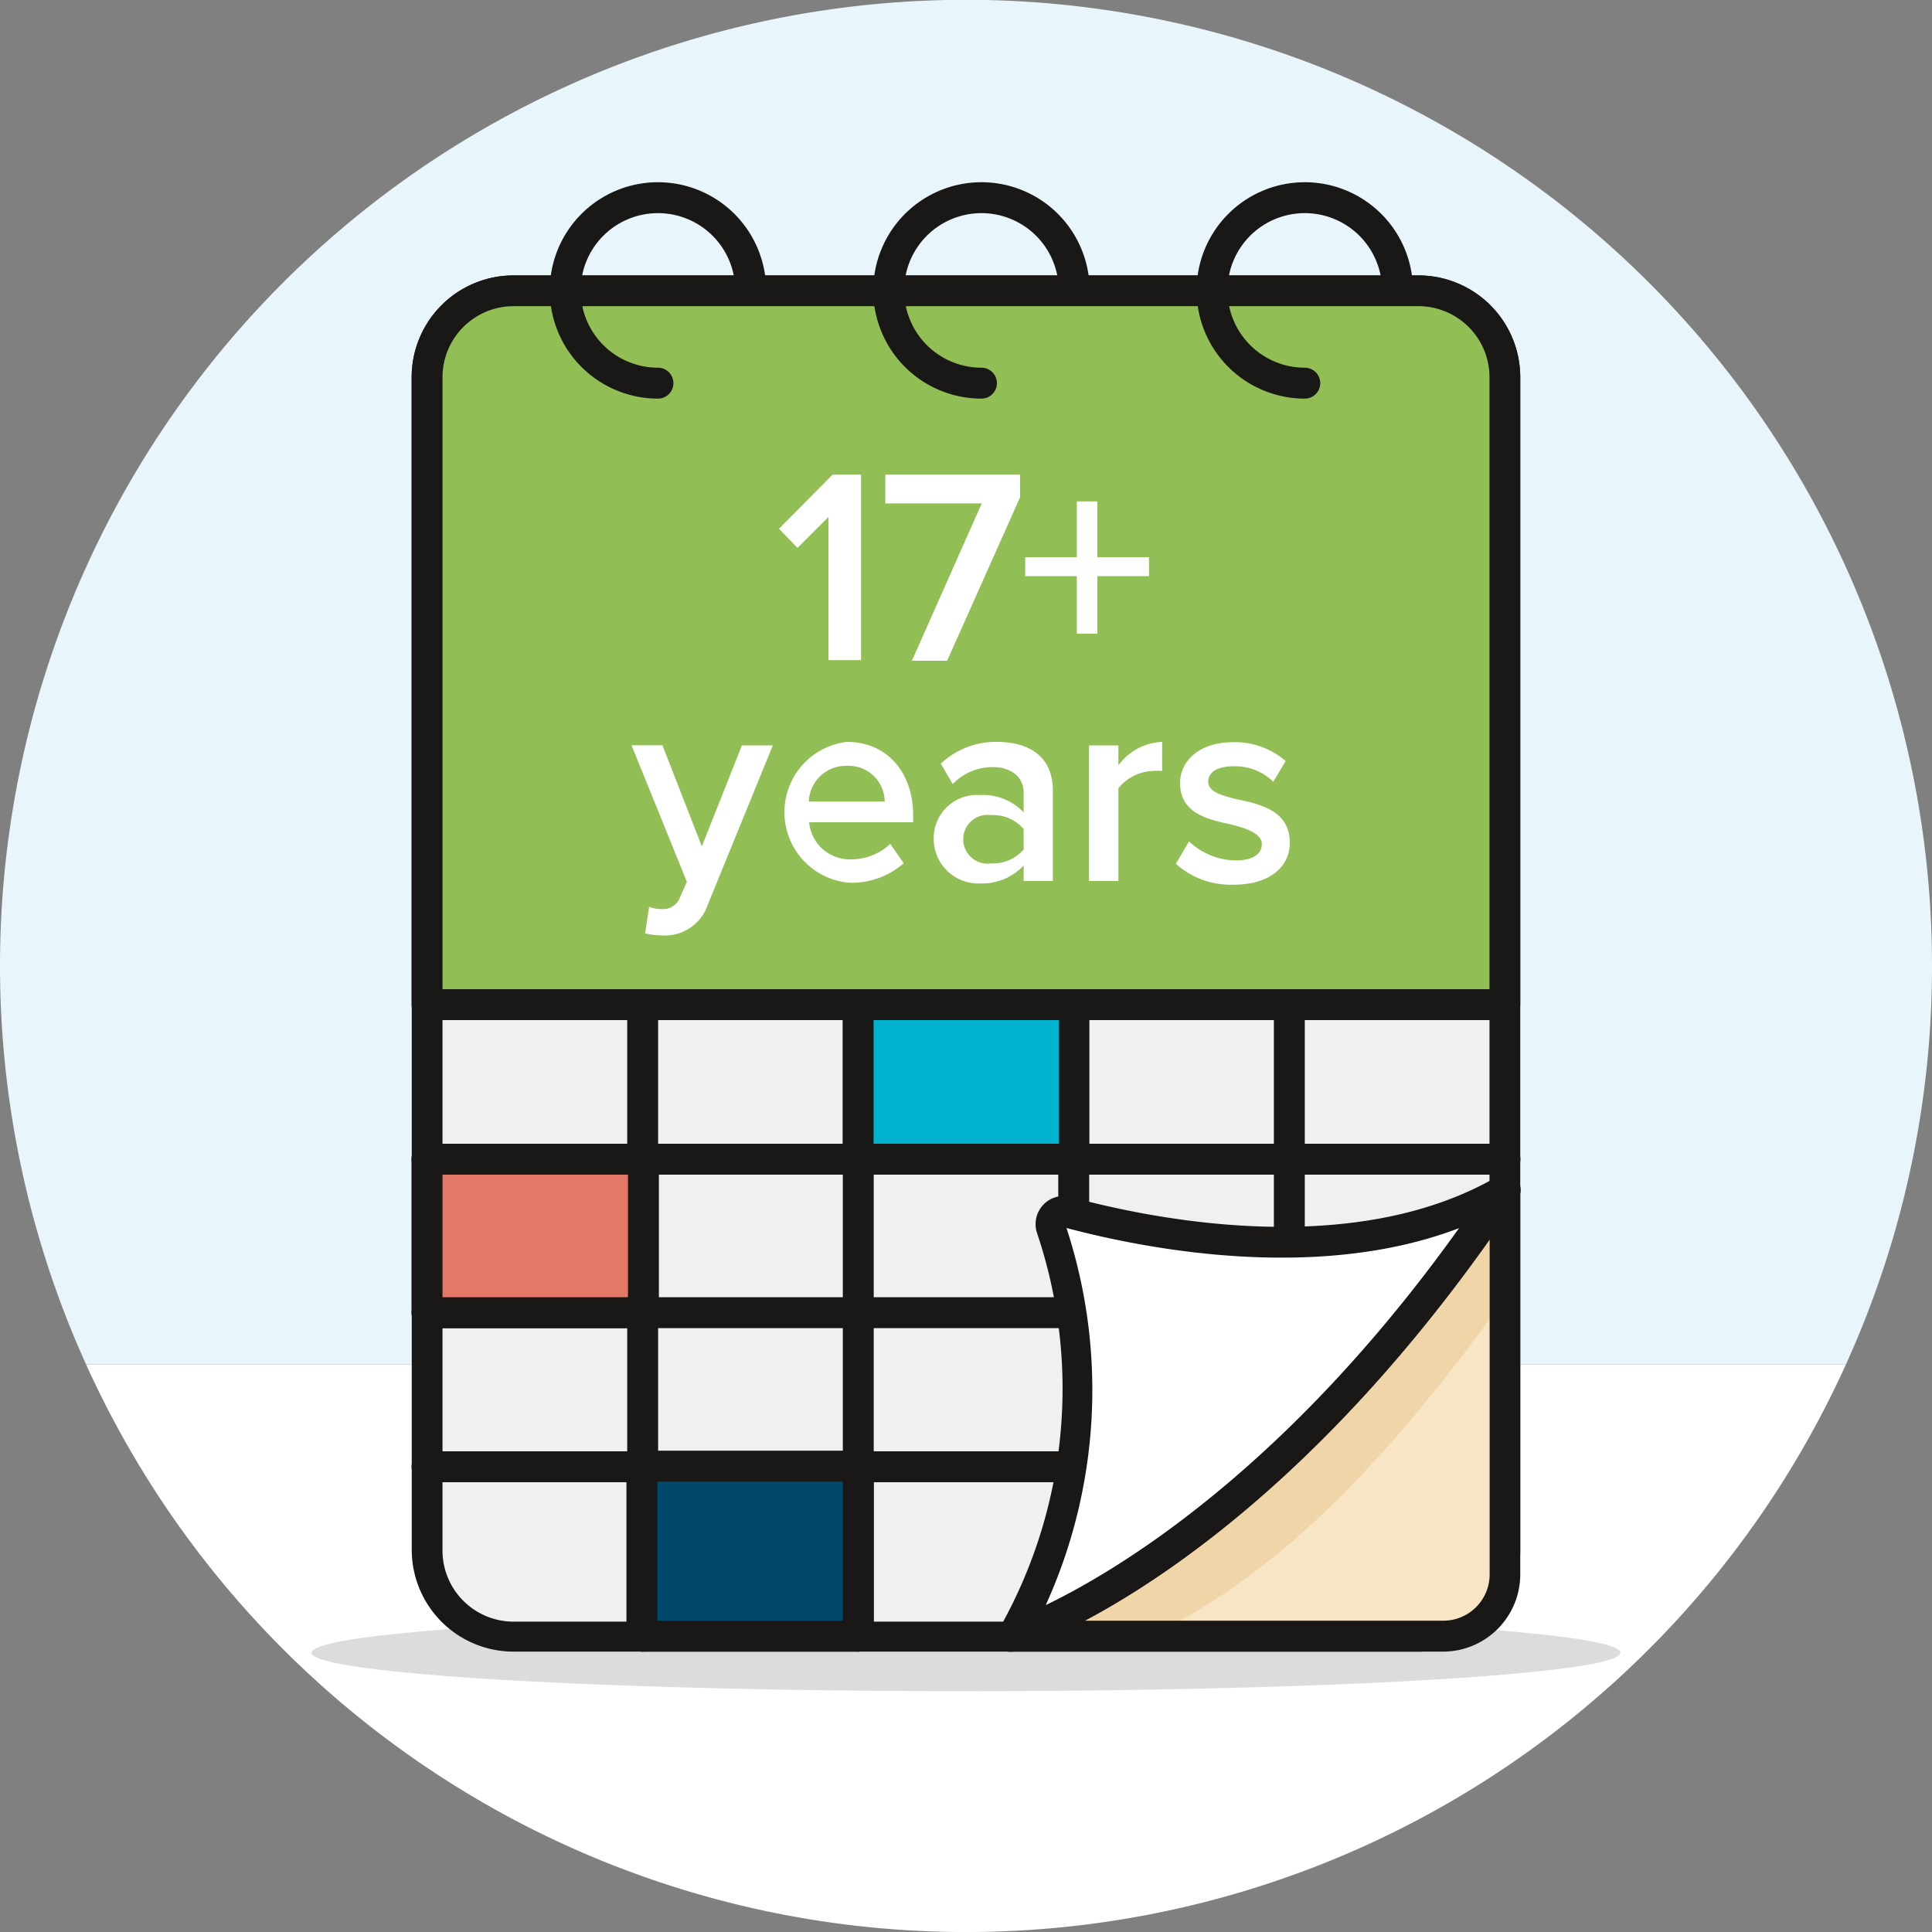 <svg id="Layer_1" data-name="Layer 1" xmlns="http://www.w3.org/2000/svg" viewBox="0 0 125 125"><rect x="0" y="0" width="125" height="125" fill="#808080" stroke="none"/><defs><style>.cls-1{fill:#fff;}.cls-2{fill:#e8f5fa;}.cls-3,.cls-5{fill:#191816;}.cls-3{opacity:0.15;}.cls-4{fill:#f0f0f0;}.cls-6{fill:#92bf55;}.cls-7{fill:#f7e5c5;}.cls-8{fill:#f0d5a8;}.cls-9{fill:#e27865;}.cls-10{fill:#00496a;}.cls-11{fill:#00b4cf;}</style></defs><path class="cls-1" d="M5.57,88.28a62.49,62.49,0,0,0,113.86,0Z"/><path class="cls-2" d="M125,62.5A62.5,62.5,0,1,0,5.57,88.28H119.43A62.16,62.16,0,0,0,125,62.5"/><ellipse class="cls-3" cx="62.5" cy="106.93" rx="42.34" ry="2.49"/><rect class="cls-4" x="27.63" y="18.82" width="69.74" height="87.04" rx="5.59"/><path class="cls-5" d="M91.78,106.86H33.22a6.59,6.59,0,0,1-6.58-6.59V24.4a6.59,6.59,0,0,1,6.58-6.58H91.78a6.59,6.59,0,0,1,6.58,6.58v75.87A6.59,6.59,0,0,1,91.78,106.86Zm-58.56-87a4.6,4.6,0,0,0-4.59,4.59v75.87a4.6,4.6,0,0,0,4.59,4.6H91.78a4.6,4.6,0,0,0,4.59-4.6V24.4a4.6,4.6,0,0,0-4.59-4.59Z"/><path class="cls-6" d="M33.22,18.82H91.78a5.59,5.59,0,0,1,5.59,5.59V65a0,0,0,0,1,0,0H27.63a0,0,0,0,1,0,0V24.4A5.59,5.59,0,0,1,33.22,18.82Z"/><path class="cls-7" d="M97.37,77v24.91a4,4,0,0,1-4,4H65.49S81.43,100.88,97.37,77Z"/><path class="cls-8" d="M65.49,105.86h9c5.74-2.94,12.69-7.63,22.91-21.92V77C81.43,100.88,65.49,105.86,65.49,105.86Z"/><path class="cls-5" d="M93.38,106.86H65.49a1,1,0,0,1-.3-2c.16,0,15.83-5.21,31.35-28.49a1,1,0,0,1,1.82.55v24.91A5,5,0,0,1,93.38,106.86Zm-23.22-2H93.38a3,3,0,0,0,3-3V80.18C85.89,95,75.73,101.91,70.16,104.87Z"/><path class="cls-5" d="M97.37,66H27.63a1,1,0,0,1-1-1V24.4a6.59,6.59,0,0,1,6.58-6.58H91.78a6.59,6.59,0,0,1,6.58,6.58V65A1,1,0,0,1,97.37,66ZM28.63,64H96.37V24.4a4.6,4.6,0,0,0-4.59-4.59H33.22a4.6,4.6,0,0,0-4.59,4.59Z"/><path class="cls-5" d="M42.57,25.79a7,7,0,1,1,7-7,1,1,0,0,1-2,0,5,5,0,1,0-5,5,1,1,0,1,1,0,2Z"/><path class="cls-5" d="M63.5,25.79a7,7,0,1,1,7-7,1,1,0,0,1-2,0,5,5,0,1,0-5,5,1,1,0,0,1,0,2Z"/><path class="cls-5" d="M84.42,25.79a7,7,0,1,1,7-7,1,1,0,0,1-2,0,5,5,0,1,0-5,5,1,1,0,0,1,0,2Z"/><path class="cls-5" d="M97.37,76H27.63a1,1,0,0,1,0-2H97.37a1,1,0,0,1,0,2Z"/><path class="cls-5" d="M69.31,85.93H27.63a1,1,0,0,1,0-2H69.31a1,1,0,1,1,0,2Z"/><path class="cls-5" d="M69.31,95.9H27.63a1,1,0,0,1,0-2H69.31a1,1,0,1,1,0,2Z"/><path class="cls-5" d="M41.58,106.86a1,1,0,0,1-1-1V65a1,1,0,0,1,2,0v40.85A1,1,0,0,1,41.58,106.86Z"/><path class="cls-5" d="M55.53,106.86a1,1,0,0,1-1-1V65a1,1,0,0,1,2,0v40.85A1,1,0,0,1,55.53,106.86Z"/><path class="cls-5" d="M69.47,79.53a1,1,0,0,1-1-1V65a1,1,0,0,1,2,0V78.53A1,1,0,0,1,69.47,79.53Z"/><path class="cls-5" d="M83.42,81.35a1,1,0,0,1-1-1V65a1,1,0,0,1,2,0V80.35A1,1,0,0,1,83.42,81.35Z"/><rect class="cls-9" x="27.63" y="74.98" width="13.95" height="9.96"/><path class="cls-5" d="M41.58,85.93H27.63a1,1,0,0,1-1-1V75a1,1,0,0,1,1-1h14a1,1,0,0,1,1,1v10A1,1,0,0,1,41.58,85.93Zm-12.95-2h12V76H28.63Z"/><rect class="cls-10" x="41.58" y="94.9" width="13.95" height="10.96"/><path class="cls-5" d="M55.53,106.86h-14a1,1,0,0,1-1-1v-11a1,1,0,0,1,1-1h14a1,1,0,0,1,1,1v11A1,1,0,0,1,55.53,106.86Zm-13-2h12v-9h-12Z"/><rect class="cls-11" x="55.53" y="65.01" width="13.95" height="9.96"/><path class="cls-5" d="M69.47,76H55.53a1,1,0,0,1-1-1V65a1,1,0,0,1,1-1H69.47a1,1,0,0,1,1,1V75A1,1,0,0,1,69.47,76ZM56.52,74h12V66h-12Z"/><path class="cls-1" d="M97.37,77c-15.94,23.91-31.88,28.89-31.88,28.89A32.19,32.19,0,0,0,68,79.48a.82.82,0,0,1,1-1.07C73.6,79.66,87.48,82.74,97.37,77Z"/><path class="cls-5" d="M65.49,106.86a1,1,0,0,1-.8-.4,1,1,0,0,1,0-1.15,31.5,31.5,0,0,0,2.41-25.52,1.82,1.82,0,0,1,.41-1.85,1.79,1.79,0,0,1,1.78-.49c5.19,1.41,18.26,4.11,27.61-1.34a1,1,0,0,1,1.33,1.41c-16,23.93-31.75,29.08-32.41,29.29A1,1,0,0,1,65.49,106.86ZM69,79.45a33.65,33.65,0,0,1-1.34,24.4c4.76-2.3,15.61-8.82,26.74-24.39C85.15,83,74,80.78,69,79.45Z"/><path class="cls-1" d="M53.6,33.45l-2,2L50.4,34.21l3.47-3.5h1.84v12H53.6Z"/><path class="cls-1" d="M63.52,32.57H57.28V30.71H66v1.46L61.28,42.75H59Z"/><path class="cls-1" d="M71,41H69.67V37.28H66.33V36.05h3.34V32.44H71v3.61h3.34v1.23H71Z"/><path class="cls-1" d="M42.75,58.81A1.17,1.17,0,0,0,44,58.05l.44-1-3.58-8.83h2l2.55,6.54L48,48.23h2L45.8,58.52a2.93,2.93,0,0,1-3,2,4.8,4.8,0,0,1-1.06-.13L42,58.67A2,2,0,0,0,42.75,58.81Z"/><path class="cls-1" d="M54.79,48c2.62,0,4.29,2,4.29,4.74v.46H52.35a2.65,2.65,0,0,0,2.78,2.4,3.69,3.69,0,0,0,2.47-1l.87,1.25a5.09,5.09,0,0,1-3.54,1.26A4.58,4.58,0,0,1,54.79,48Zm-2.46,3.86h4.91a2.33,2.33,0,0,0-2.45-2.31A2.4,2.4,0,0,0,52.33,51.88Z"/><path class="cls-1" d="M66.23,56a3.7,3.7,0,0,1-2.82,1.16,2.89,2.89,0,0,1-3-2.89,2.8,2.8,0,0,1,3-2.83,3.63,3.63,0,0,1,2.82,1.12v-1.3c0-1-.84-1.63-2-1.63a3.58,3.58,0,0,0-2.59,1.1l-.77-1.32A5.19,5.19,0,0,1,64.49,48c1.93,0,3.63.81,3.63,3.16V57H66.23Zm0-2.36a2.56,2.56,0,0,0-2.08-.9,1.58,1.58,0,1,0,0,3.12,2.59,2.59,0,0,0,2.08-.9Z"/><path class="cls-1" d="M70.46,48.23h1.9v1.29A3.69,3.69,0,0,1,75.19,48v1.88a3.25,3.25,0,0,0-.59,0A3,3,0,0,0,72.36,51V57h-1.9Z"/><path class="cls-1" d="M76.93,54.44a4.5,4.5,0,0,0,3,1.23c1.13,0,1.71-.41,1.71-1.06s-.92-1-2-1.27c-1.5-.32-3.29-.72-3.29-2.67,0-1.43,1.23-2.65,3.43-2.65a5,5,0,0,1,3.4,1.22l-.8,1.34a3.5,3.5,0,0,0-2.58-1c-1,0-1.63.36-1.63,1s.87.9,1.9,1.14c1.52.32,3.38.75,3.38,2.81,0,1.54-1.29,2.71-3.63,2.71a5.33,5.33,0,0,1-3.74-1.35Z"/></svg>